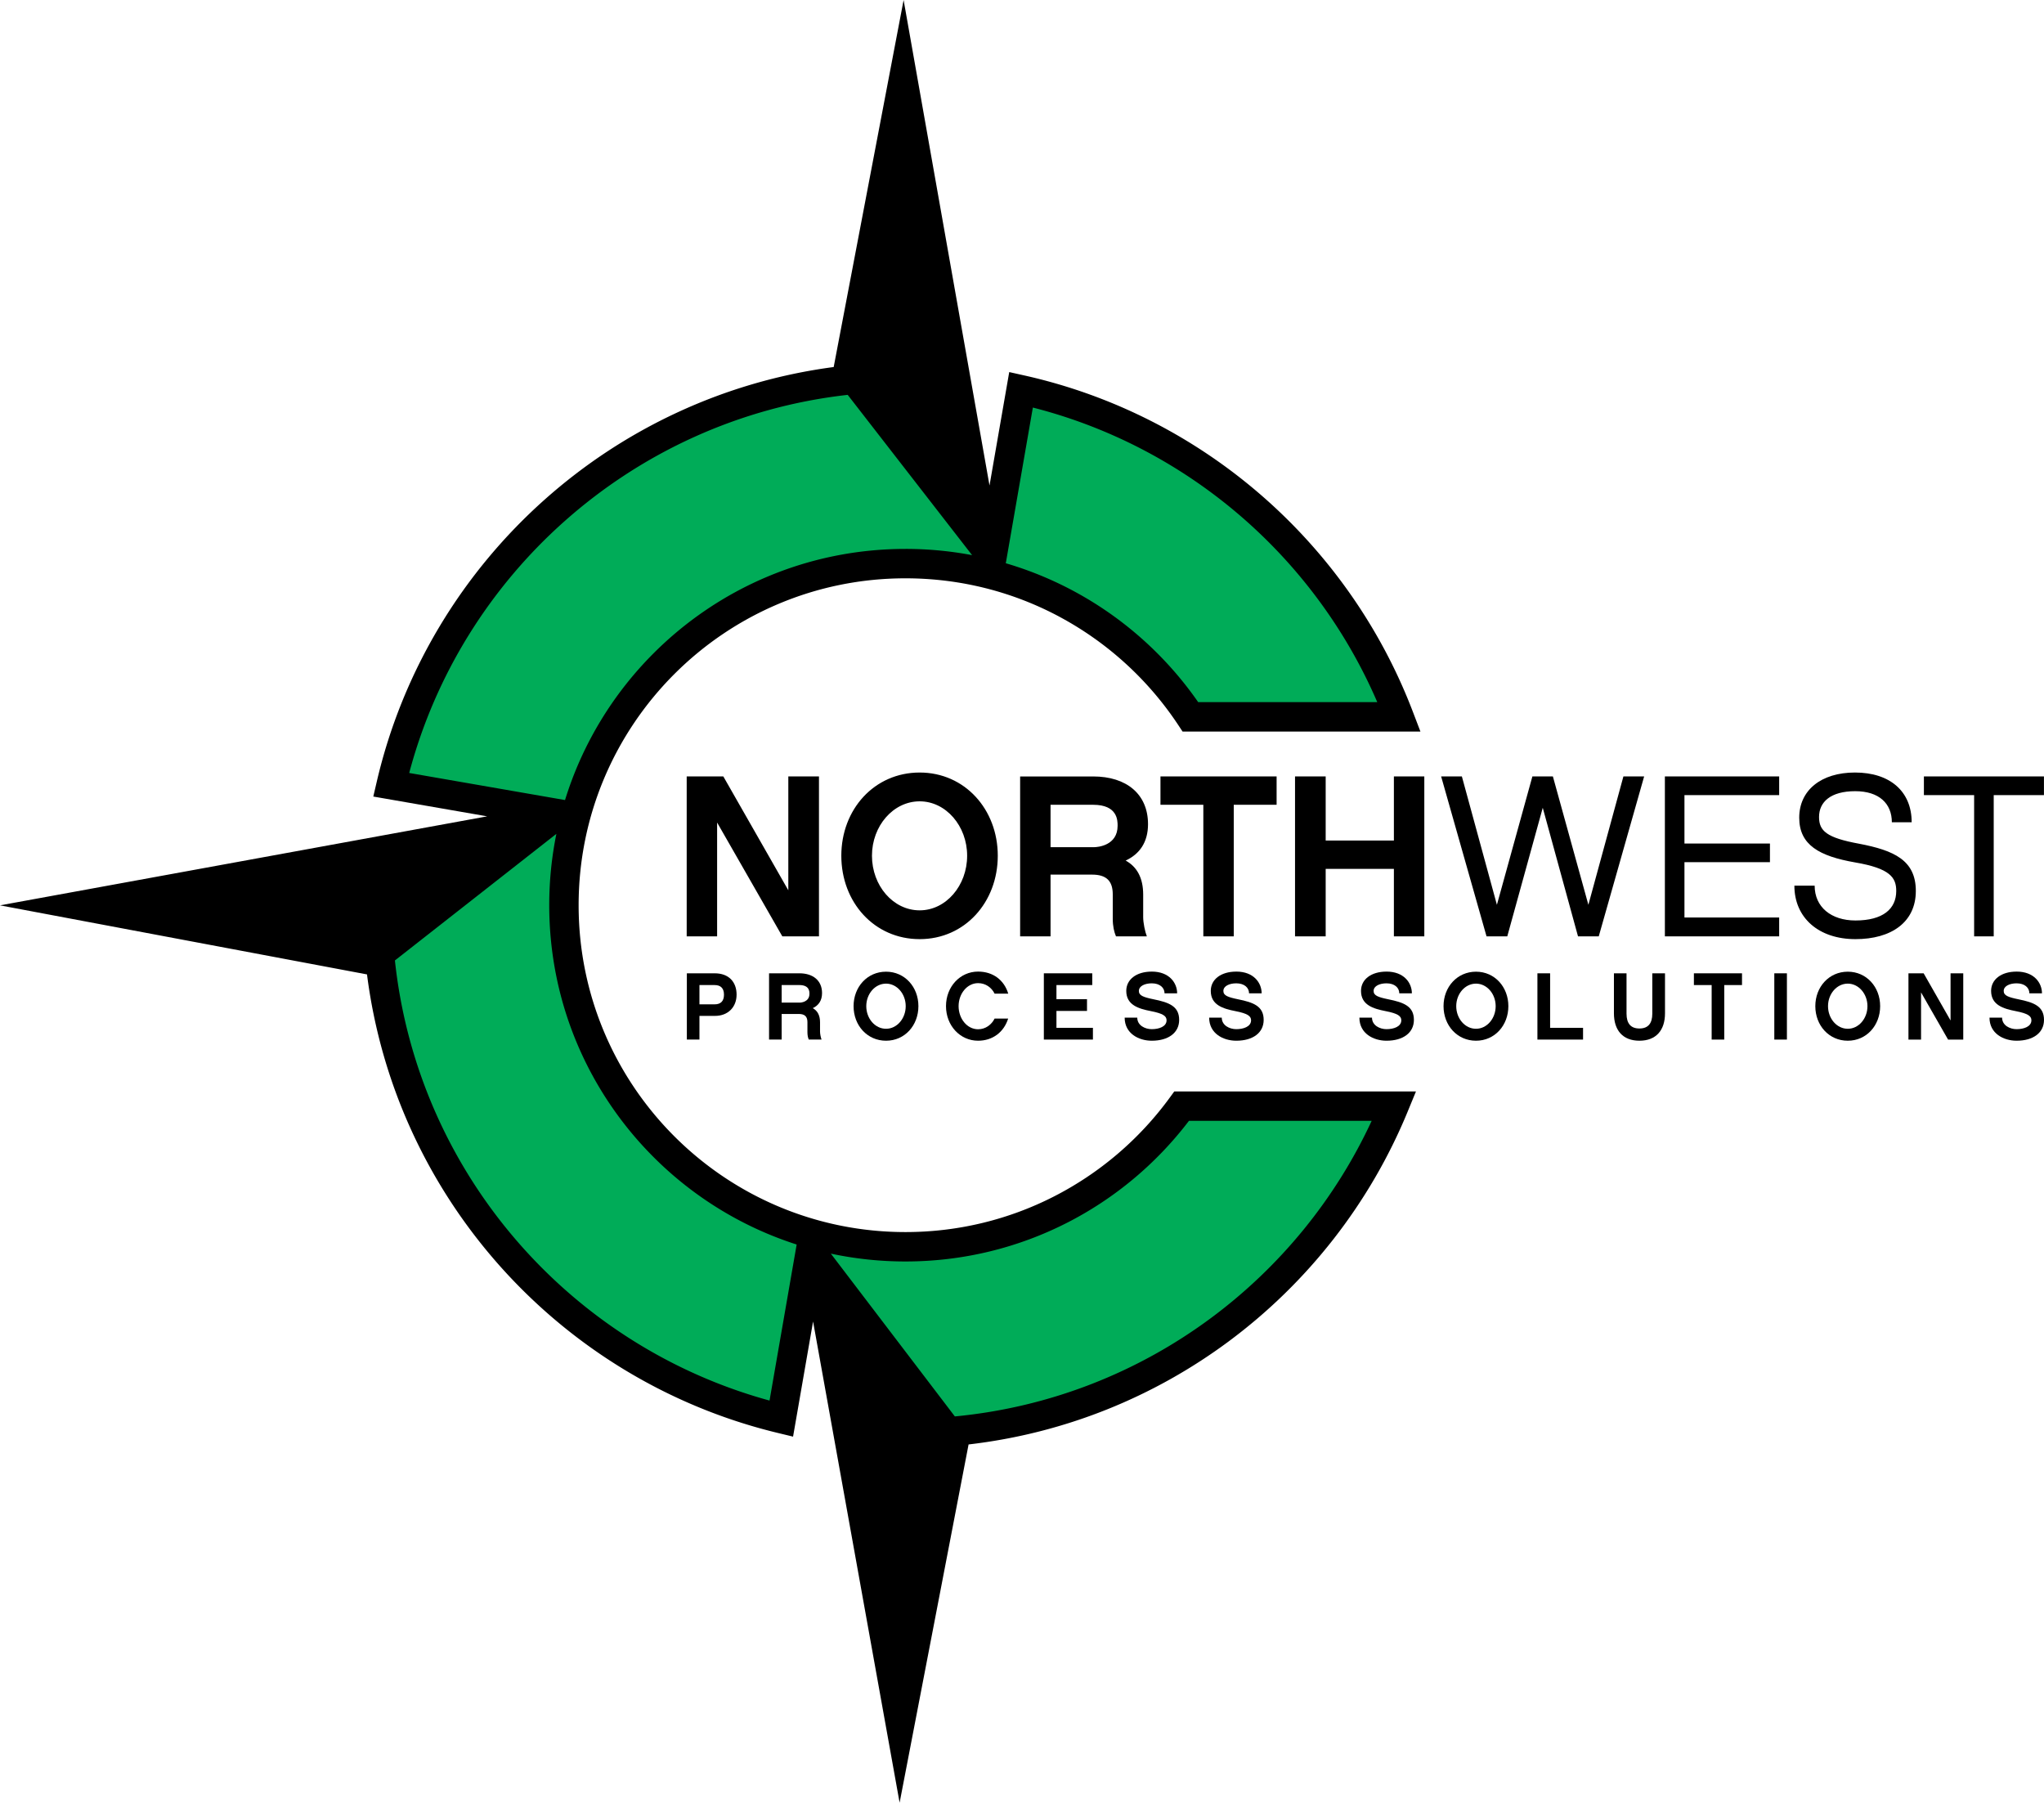 <?xml version="1.0" encoding="UTF-8"?>
<svg data-bbox="-0.01 0.02 1851.06 1632.34" viewBox="0 0 1851.05 1632.34" height="155.952" width="176.848" xmlns="http://www.w3.org/2000/svg" shape-rendering="geometricPrecision" text-rendering="geometricPrecision" image-rendering="optimizeQuality" fill-rule="evenodd" clip-rule="evenodd" data-type="color">
    <g>
        <path d="M819.52 513.86c107.78 0 202.67 55.14 258.03 138.74h188.98c-56.61-148.23-184.82-261.06-342.34-296.23l-28.42 163.45c-26.2-147.09-52.47-294.04-78.67-441.15l-51.37 269.19c-202.41 22.66-366.61 171.61-412 366.23l163.71 28.46-447.71 79.74 274.21 52.33c21.64 202.31 169.4 366.85 363.1 413.54l28.65-164.77 78.86 442.76 50.93-266.85c179.76-17.13 330.48-133.77 396.52-294.18h-192.36c-56.24 77.18-147.31 127.35-250.12 127.35-170.82 0-309.3-138.48-309.3-309.3 0-170.82 138.48-309.3 309.3-309.3z" fill="#00ac58" data-color="1"/>
        <path d="M820.01 497.04c20.61 0 40.77 1.94 60.32 5.65L767.68 357.55c-97.88 10.96-186.59 52.33-256.45 114.43-67.15 59.68-116.9 138.53-140.65 227.95l141.11 24.53c15.67-50.8 43.55-96.25 80.21-132.92 58.39-58.38 139.04-94.49 228.12-94.49zm90.83 12.99a321.27 321.27 0 0161.69 25.31c44.97 24.18 83.55 58.72 112.53 100.43h162.2c-28-64.97-70.37-122.28-123.08-167.89-53.64-46.42-117.99-80.77-188.82-98.84l-24.51 140.99zm49.1 48.71c-41.62-22.38-89.27-35.07-139.94-35.07-81.74 0-155.75 33.14-209.3 86.69-53.55 53.56-86.69 127.56-86.69 209.3 0 81.74 33.13 155.74 86.69 209.3 53.56 53.56 127.56 86.69 209.3 86.69 48.29 0 93.85-11.56 134.08-32.04a297.402 297.402 0 00105.34-89.8l4.02-5.51h218.87l-7.56 18.36c-34.3 83.31-90.82 155.13-162.16 208.07-67.31 49.94-147.86 83.09-235.44 93.23l-62.46 324.4-78.37-435.73-18.12 104.25-13.74-3.32c-100.11-24.13-188.28-78.86-254.01-153.73-62.98-71.73-105.42-161.97-118.09-261.49L-.01 819.8l441.2-80.6-103.13-17.92 3.19-13.7c23.45-100.51 77.71-189.17 152.28-255.44 71.52-63.58 161.77-106.61 261.46-119.79L818.31.02l77.79 439.61 17.86-102.71 13.57 3.03c80.61 17.99 153.73 55.75 214 107.9 60.88 52.67 108.69 120.03 137.91 196.53l6.9 18.04h-215.41l-3.96-5.98c-26.98-40.74-63.79-74.43-107.03-97.68zM503.87 755.05L357.63 869.7c10.46 97.82 51.26 186.57 112.79 256.64 59.17 67.39 137.51 117.53 226.47 141.88l24.56-141.3c-49.45-15.85-93.71-43.3-129.57-79.16-58.38-58.38-94.49-139.03-94.49-228.12 0-22.13 2.23-43.73 6.48-64.61zm248.54 380.12l112.31 147.42c86.43-8.24 165.98-40.16 232.07-89.19 62.21-46.15 112.51-107.48 145.4-178.48h-165.46c-29.37 38.56-67.15 70.3-110.58 92.4-43.89 22.35-93.56 34.95-146.14 34.95-23.19 0-45.8-2.45-67.6-7.1z" fill="#000000" fill-rule="nonzero" data-color="2"/>
        <path d="M741.66 703.08H713.9v103.09l-58.85-103.09h-33.18V847.9h27.55V744.81l59.06 103.09h33.18V703.08zm91.19-3.55c-41.11 0-70.95 33.39-70.95 75.33 0 42.16 29.84 75.54 70.95 75.54 40.9 0 70.74-33.39 70.74-75.54 0-41.95-29.84-75.33-70.74-75.33zm0 124.79c-24 0-43.2-22.33-43.2-49.46 0-26.92 19.2-49.25 43.2-49.25 23.79 0 42.99 22.33 42.99 49.25 0 27.13-19.2 49.46-42.99 49.46zm202.42 6.05v-20.24c0-15.23-5.63-25.25-15.86-30.88 12.52-5.84 20.24-16.48 20.24-32.97 0-27.13-19.41-43.2-49.67-43.2h-66.15V847.9h27.55v-55.93h37.56c12.94 0 18.78 5.63 18.78 17.94v22.12c0 6.68 1.25 11.9 2.92 15.86h27.96c-1.67-4.17-3.34-12.31-3.34-17.53zm-83.89-63.23v-38.4h38.61c22.12 0 22.12 14.19 22.12 18.99 0 17.94-17.95 19.4-21.5 19.4h-39.23zm204.72-38.4v-25.67h-105.18v25.67h38.82V847.9h27.55V728.74h38.82zm133.76-25.67h-27.55v58.01h-61.77v-58.01h-27.76v144.82h27.76v-61.14h61.77v61.14h27.55V703.07zm157.97 144.82l41.11-144.82h-18.78l-31.72 116.23-32.14-116.23h-18.57L1355.6 819.3l-31.72-116.23h-18.78l41.11 144.82h18.78l32.13-116.44 31.93 116.44h18.78zm59.89-144.82v144.82h103.5v-17.11h-85.77V780.7h77.42v-16.9h-77.42v-43.82h85.77v-16.9h-103.5zm227.26 103.71c0-27.76-19.62-36.73-51.34-42.78-29.63-5.42-36.31-11.69-36.31-24.21 0-13.57 10.44-23.37 32.76-23.37 21.7 0 33.18 11.27 33.18 28.17h17.95c0-27.96-19.62-45.07-51.34-45.07-30.67 0-50.5 16.07-50.5 40.9 0 24.84 18.36 34.85 50.5 40.49 31.93 5.42 37.36 13.77 37.36 25.88 0 16.28-12.11 26.71-36.94 26.71-21.91 0-36.94-12.1-36.94-31.51H1625c0 29.01 21.91 48.41 55.3 48.41 32.34 0 54.68-15.23 54.68-43.61zm116.03-86.81v-16.9h-108.72v16.9h45.49v127.92h17.74V719.97h45.49z" fill="#000000" fill-rule="nonzero" data-color="2"/>
        <path d="M667.06 900.71c0-11.76-7.26-19.37-19.8-19.37h-25.25v60h11.41V919.9h14.09c11.85 0 19.54-8.04 19.54-19.19zm-19.89-8.73c5.27 0 8.47 2.68 8.47 8.73 0 6.05-3.2 8.73-8.47 8.73h-13.75v-17.47h13.75z" fill="#000000" fill-rule="nonzero" data-color="2"/>
        <path d="M742.63 934.08v-8.39c0-6.31-2.33-10.46-6.57-12.8 5.19-2.42 8.39-6.83 8.39-13.66 0-11.24-8.04-17.9-20.58-17.9h-27.41v60h11.41v-23.17h15.56c5.36 0 7.78 2.33 7.78 7.43v9.17c0 2.77.52 4.93 1.21 6.57h11.59c-.69-1.73-1.38-5.1-1.38-7.26zm-34.76-26.2v-15.91h15.99c9.17 0 9.17 5.88 9.17 7.87 0 7.44-7.44 8.04-8.9 8.04h-16.26z" fill="#000000" fill-rule="nonzero" data-color="2"/>
        <path d="M802.4 879.87c-17.03 0-29.4 13.83-29.4 31.21 0 17.47 12.37 31.3 29.4 31.3 16.95 0 29.31-13.83 29.31-31.3 0-17.38-12.36-31.21-29.31-31.21zm0 51.7c-9.94 0-17.9-9.25-17.9-20.49 0-11.15 7.96-20.4 17.9-20.4 9.86 0 17.81 9.25 17.81 20.4 0 11.24-7.96 20.49-17.81 20.49z" fill="#000000" fill-rule="nonzero" data-color="2"/>
        <path d="M912.99 922.33h-12.28c-2.68 5.45-8.13 9.68-14.96 9.68-9.86 0-17.64-9.51-17.64-20.93 0-11.33 7.78-20.84 17.64-20.84 6.92 0 12.28 4.06 14.96 9.51h12.36c-3.71-12.28-13.75-19.97-27.32-19.97-16.34 0-29.05 13.75-29.05 31.3s12.71 31.3 29.05 31.3c13.32 0 23.43-7.87 27.24-20.06z" fill="#000000" fill-rule="nonzero" data-color="2"/>
        <path fill="#000000" fill-rule="nonzero" d="M989.75 930.71h-33.03v-15.3h27.67v-10.64h-27.67v-12.79h32.43v-10.64h-43.84v60.01h44.44v-10.64z" data-color="2"/>
        <path d="M1043.04 879.79c-14.01 0-23.09 7.18-23.09 17.46 0 12.88 11.24 16.17 22.31 18.33 11.07 2.16 14.18 4.49 14.18 8.3 0 5.71-6.83 8.04-13.4 8.04-6.05 0-13.14-3.37-13.14-10.46h-11.41c0 14.44 12.79 20.92 24.55 20.92 15.13 0 24.81-7.26 24.81-18.85 0-12.28-8.99-15.82-23.26-18.68-9.17-1.9-13.23-3.37-13.23-7.52 0-4.58 5.62-6.92 11.67-6.92 7.26 0 11.58 3.89 11.58 9.08h11.41c0-9.51-7.18-19.71-23-19.71z" fill="#000000" fill-rule="nonzero" data-color="2"/>
        <path d="M1119.57 879.79c-14.01 0-23.09 7.18-23.09 17.46 0 12.88 11.24 16.17 22.31 18.33 11.07 2.16 14.18 4.49 14.18 8.3 0 5.71-6.83 8.04-13.4 8.04-6.05 0-13.14-3.37-13.14-10.46h-11.41c0 14.44 12.79 20.92 24.55 20.92 15.13 0 24.81-7.26 24.81-18.85 0-12.28-8.99-15.82-23.26-18.68-9.17-1.9-13.23-3.37-13.23-7.52 0-4.58 5.62-6.92 11.67-6.92 7.26 0 11.58 3.89 11.58 9.08h11.41c0-9.51-7.18-19.71-23-19.71z" fill="#000000" fill-rule="nonzero" data-color="2"/>
        <path d="M1255.62 879.79c-14.01 0-23.09 7.18-23.09 17.46 0 12.88 11.24 16.17 22.31 18.33 11.07 2.16 14.18 4.49 14.18 8.3 0 5.71-6.83 8.04-13.4 8.04-6.05 0-13.14-3.37-13.14-10.46h-11.41c0 14.44 12.79 20.92 24.55 20.92 15.13 0 24.81-7.26 24.81-18.85 0-12.28-8.99-15.82-23.26-18.68-9.17-1.9-13.23-3.37-13.23-7.52 0-4.58 5.62-6.92 11.67-6.92 7.26 0 11.58 3.89 11.58 9.08h11.41c0-9.51-7.18-19.71-23-19.71z" fill="#000000" fill-rule="nonzero" data-color="2"/>
        <path d="M1336.67 879.87c-17.03 0-29.4 13.83-29.4 31.21 0 17.47 12.37 31.3 29.4 31.3 16.95 0 29.31-13.83 29.31-31.3 0-17.38-12.36-31.21-29.31-31.21zm0 51.7c-9.94 0-17.9-9.25-17.9-20.49 0-11.15 7.96-20.4 17.9-20.4 9.86 0 17.81 9.25 17.81 20.4 0 11.24-7.96 20.49-17.81 20.49z" fill="#000000" fill-rule="nonzero" data-color="2"/>
        <path fill="#000000" fill-rule="nonzero" d="M1403.79 881.34h-11.5v60.01h41.33v-10.64h-29.83v-49.37z" data-color="2"/>
        <path d="M1507.83 881.34h-11.5v36.57c0 8.9-3.89 13.4-11.67 13.4-7.78 0-11.67-4.5-11.67-13.4v-36.57h-11.41v36.23c0 15.3 7.95 24.81 23.08 24.81 15.13 0 23.17-9.51 23.17-24.81v-36.23z" fill="#000000" fill-rule="nonzero" data-color="2"/>
        <path fill="#000000" fill-rule="nonzero" d="M1577.57 891.98v-10.64H1534v10.64h16.08v49.37h11.41v-49.37h16.08z" data-color="2"/>
        <path fill="#000000" fill-rule="nonzero" d="M1618.23 881.34h-11.41v60.01h11.41v-60.01z" data-color="2"/>
        <path d="M1673.36 879.87c-17.03 0-29.4 13.83-29.4 31.21 0 17.47 12.37 31.3 29.4 31.3 16.95 0 29.31-13.83 29.31-31.3 0-17.38-12.36-31.21-29.31-31.21zm0 51.7c-9.94 0-17.9-9.25-17.9-20.49 0-11.15 7.96-20.4 17.9-20.4 9.86 0 17.81 9.25 17.81 20.4 0 11.24-7.96 20.49-17.81 20.49z" fill="#000000" fill-rule="nonzero" data-color="2"/>
        <path fill="#000000" fill-rule="nonzero" d="M1777.93 881.34h-11.5v42.72l-24.38-42.72h-13.75v60.01h11.41v-42.72l24.47 42.72h13.75v-60.01z" data-color="2"/>
        <path d="M1826.24 879.79c-14.01 0-23.09 7.18-23.09 17.46 0 12.88 11.24 16.17 22.31 18.33 11.07 2.16 14.18 4.49 14.18 8.3 0 5.71-6.83 8.04-13.4 8.04-6.05 0-13.14-3.37-13.14-10.46h-11.41c0 14.44 12.79 20.92 24.55 20.92 15.13 0 24.81-7.26 24.81-18.85 0-12.28-8.99-15.82-23.26-18.68-9.17-1.9-13.23-3.37-13.23-7.52 0-4.58 5.62-6.92 11.67-6.92 7.26 0 11.58 3.89 11.58 9.08h11.41c0-9.51-7.18-19.71-23-19.71z" fill="#000000" fill-rule="nonzero" data-color="2"/>
    </g>
</svg>
